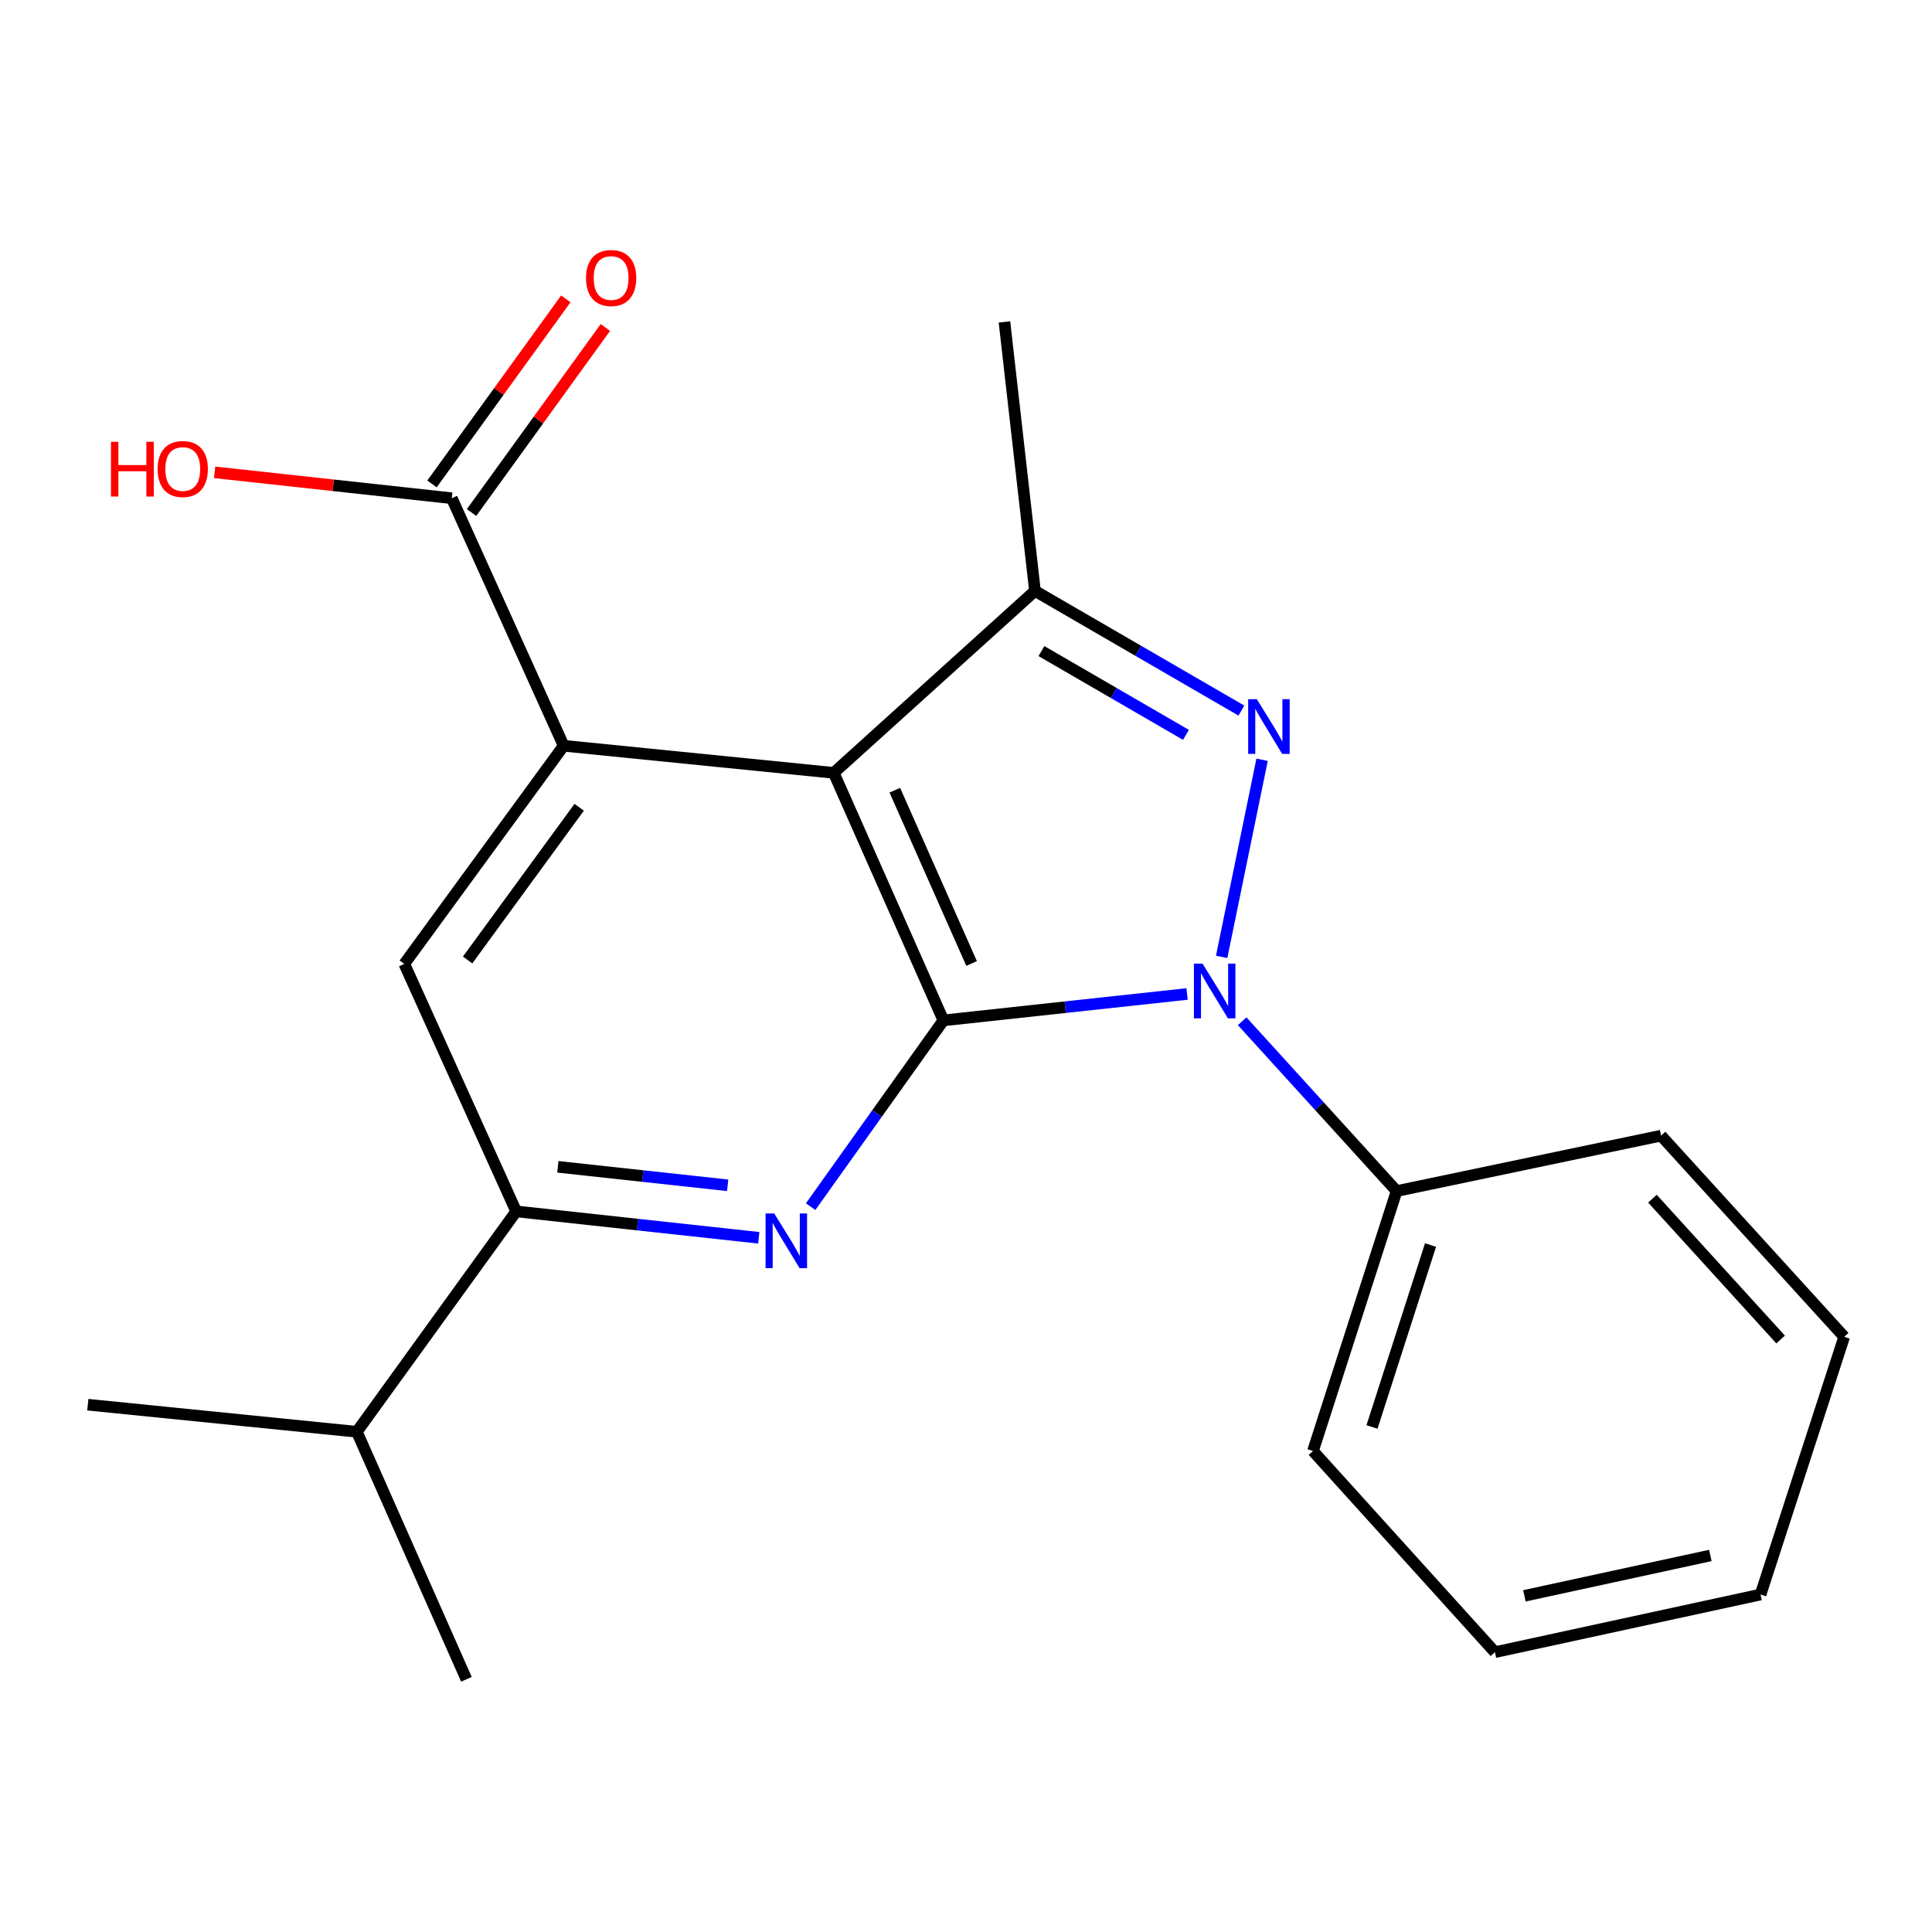 <?xml version='1.0' encoding='iso-8859-1'?>
<svg version='1.1' baseProfile='full'
              xmlns='http://www.w3.org/2000/svg'
                      xmlns:rdkit='http://www.rdkit.org/xml'
                      xmlns:xlink='http://www.w3.org/1999/xlink'
                  xml:space='preserve'
width='1000px' height='1000px' viewBox='0 0 1000 1000'>
<!-- END OF HEADER -->
<rect style='opacity:1.0;fill:#FFFFFF;stroke:none' width='1000' height='1000' x='0' y='0'> </rect>
<path class='bond-0' d='M 488.308,528.153 L 551.369,521.319' style='fill:none;fill-rule:evenodd;stroke:#000000;stroke-width:6px;stroke-linecap:butt;stroke-linejoin:miter;stroke-opacity:1' />
<path class='bond-0' d='M 551.369,521.319 L 614.431,514.484' style='fill:none;fill-rule:evenodd;stroke:#0000FF;stroke-width:6px;stroke-linecap:butt;stroke-linejoin:miter;stroke-opacity:1' />
<path class='bond-1' d='M 488.308,528.153 L 431.544,400.028' style='fill:none;fill-rule:evenodd;stroke:#000000;stroke-width:6px;stroke-linecap:butt;stroke-linejoin:miter;stroke-opacity:1' />
<path class='bond-1' d='M 502.893,498.7 L 463.159,409.013' style='fill:none;fill-rule:evenodd;stroke:#000000;stroke-width:6px;stroke-linecap:butt;stroke-linejoin:miter;stroke-opacity:1' />
<path class='bond-3' d='M 488.308,528.153 L 453.946,576.36' style='fill:none;fill-rule:evenodd;stroke:#000000;stroke-width:6px;stroke-linecap:butt;stroke-linejoin:miter;stroke-opacity:1' />
<path class='bond-3' d='M 453.946,576.36 L 419.584,624.566' style='fill:none;fill-rule:evenodd;stroke:#0000FF;stroke-width:6px;stroke-linecap:butt;stroke-linejoin:miter;stroke-opacity:1' />
<path class='bond-2' d='M 632.323,495.284 L 653.258,393.256' style='fill:none;fill-rule:evenodd;stroke:#0000FF;stroke-width:6px;stroke-linecap:butt;stroke-linejoin:miter;stroke-opacity:1' />
<path class='bond-9' d='M 642.941,528.595 L 682.914,572.547' style='fill:none;fill-rule:evenodd;stroke:#0000FF;stroke-width:6px;stroke-linecap:butt;stroke-linejoin:miter;stroke-opacity:1' />
<path class='bond-9' d='M 682.914,572.547 L 722.886,616.499' style='fill:none;fill-rule:evenodd;stroke:#000000;stroke-width:6px;stroke-linecap:butt;stroke-linejoin:miter;stroke-opacity:1' />
<path class='bond-4' d='M 431.544,400.028 L 291.754,386.005' style='fill:none;fill-rule:evenodd;stroke:#000000;stroke-width:6px;stroke-linecap:butt;stroke-linejoin:miter;stroke-opacity:1' />
<path class='bond-5' d='M 431.544,400.028 L 535.695,305.857' style='fill:none;fill-rule:evenodd;stroke:#000000;stroke-width:6px;stroke-linecap:butt;stroke-linejoin:miter;stroke-opacity:1' />
<path class='bond-21' d='M 642.549,367.799 L 589.122,336.828' style='fill:none;fill-rule:evenodd;stroke:#0000FF;stroke-width:6px;stroke-linecap:butt;stroke-linejoin:miter;stroke-opacity:1' />
<path class='bond-21' d='M 589.122,336.828 L 535.695,305.857' style='fill:none;fill-rule:evenodd;stroke:#000000;stroke-width:6px;stroke-linecap:butt;stroke-linejoin:miter;stroke-opacity:1' />
<path class='bond-21' d='M 613.85,380.366 L 576.451,358.686' style='fill:none;fill-rule:evenodd;stroke:#0000FF;stroke-width:6px;stroke-linecap:butt;stroke-linejoin:miter;stroke-opacity:1' />
<path class='bond-21' d='M 576.451,358.686 L 539.052,337.007' style='fill:none;fill-rule:evenodd;stroke:#000000;stroke-width:6px;stroke-linecap:butt;stroke-linejoin:miter;stroke-opacity:1' />
<path class='bond-6' d='M 392.738,640.677 L 329.957,633.845' style='fill:none;fill-rule:evenodd;stroke:#0000FF;stroke-width:6px;stroke-linecap:butt;stroke-linejoin:miter;stroke-opacity:1' />
<path class='bond-6' d='M 329.957,633.845 L 267.176,627.013' style='fill:none;fill-rule:evenodd;stroke:#000000;stroke-width:6px;stroke-linecap:butt;stroke-linejoin:miter;stroke-opacity:1' />
<path class='bond-6' d='M 376.637,613.51 L 332.69,608.727' style='fill:none;fill-rule:evenodd;stroke:#0000FF;stroke-width:6px;stroke-linecap:butt;stroke-linejoin:miter;stroke-opacity:1' />
<path class='bond-6' d='M 332.69,608.727 L 288.744,603.945' style='fill:none;fill-rule:evenodd;stroke:#000000;stroke-width:6px;stroke-linecap:butt;stroke-linejoin:miter;stroke-opacity:1' />
<path class='bond-8' d='M 291.754,386.005 L 233.839,257.88' style='fill:none;fill-rule:evenodd;stroke:#000000;stroke-width:6px;stroke-linecap:butt;stroke-linejoin:miter;stroke-opacity:1' />
<path class='bond-22' d='M 291.754,386.005 L 209.261,498.915' style='fill:none;fill-rule:evenodd;stroke:#000000;stroke-width:6px;stroke-linecap:butt;stroke-linejoin:miter;stroke-opacity:1' />
<path class='bond-22' d='M 299.781,417.847 L 242.036,496.884' style='fill:none;fill-rule:evenodd;stroke:#000000;stroke-width:6px;stroke-linecap:butt;stroke-linejoin:miter;stroke-opacity:1' />
<path class='bond-13' d='M 535.695,305.857 L 519.904,166.628' style='fill:none;fill-rule:evenodd;stroke:#000000;stroke-width:6px;stroke-linecap:butt;stroke-linejoin:miter;stroke-opacity:1' />
<path class='bond-7' d='M 267.176,627.013 L 209.261,498.915' style='fill:none;fill-rule:evenodd;stroke:#000000;stroke-width:6px;stroke-linecap:butt;stroke-linejoin:miter;stroke-opacity:1' />
<path class='bond-11' d='M 267.176,627.013 L 184.697,741.088' style='fill:none;fill-rule:evenodd;stroke:#000000;stroke-width:6px;stroke-linecap:butt;stroke-linejoin:miter;stroke-opacity:1' />
<path class='bond-10' d='M 244.076,265.282 L 278.706,217.391' style='fill:none;fill-rule:evenodd;stroke:#000000;stroke-width:6px;stroke-linecap:butt;stroke-linejoin:miter;stroke-opacity:1' />
<path class='bond-10' d='M 278.706,217.391 L 313.337,169.5' style='fill:none;fill-rule:evenodd;stroke:#FF0000;stroke-width:6px;stroke-linecap:butt;stroke-linejoin:miter;stroke-opacity:1' />
<path class='bond-10' d='M 223.602,250.477 L 258.233,202.586' style='fill:none;fill-rule:evenodd;stroke:#000000;stroke-width:6px;stroke-linecap:butt;stroke-linejoin:miter;stroke-opacity:1' />
<path class='bond-10' d='M 258.233,202.586 L 292.863,154.695' style='fill:none;fill-rule:evenodd;stroke:#FF0000;stroke-width:6px;stroke-linecap:butt;stroke-linejoin:miter;stroke-opacity:1' />
<path class='bond-12' d='M 233.839,257.88 L 172.469,251.18' style='fill:none;fill-rule:evenodd;stroke:#000000;stroke-width:6px;stroke-linecap:butt;stroke-linejoin:miter;stroke-opacity:1' />
<path class='bond-12' d='M 172.469,251.18 L 111.098,244.48' style='fill:none;fill-rule:evenodd;stroke:#FF0000;stroke-width:6px;stroke-linecap:butt;stroke-linejoin:miter;stroke-opacity:1' />
<path class='bond-14' d='M 722.886,616.499 L 679.598,751.04' style='fill:none;fill-rule:evenodd;stroke:#000000;stroke-width:6px;stroke-linecap:butt;stroke-linejoin:miter;stroke-opacity:1' />
<path class='bond-14' d='M 740.444,644.419 L 710.142,738.597' style='fill:none;fill-rule:evenodd;stroke:#000000;stroke-width:6px;stroke-linecap:butt;stroke-linejoin:miter;stroke-opacity:1' />
<path class='bond-15' d='M 722.886,616.499 L 859.771,587.809' style='fill:none;fill-rule:evenodd;stroke:#000000;stroke-width:6px;stroke-linecap:butt;stroke-linejoin:miter;stroke-opacity:1' />
<path class='bond-16' d='M 184.697,741.088 L 45.455,727.065' style='fill:none;fill-rule:evenodd;stroke:#000000;stroke-width:6px;stroke-linecap:butt;stroke-linejoin:miter;stroke-opacity:1' />
<path class='bond-17' d='M 184.697,741.088 L 241.419,869.199' style='fill:none;fill-rule:evenodd;stroke:#000000;stroke-width:6px;stroke-linecap:butt;stroke-linejoin:miter;stroke-opacity:1' />
<path class='bond-19' d='M 679.598,751.04 L 773.769,855.163' style='fill:none;fill-rule:evenodd;stroke:#000000;stroke-width:6px;stroke-linecap:butt;stroke-linejoin:miter;stroke-opacity:1' />
<path class='bond-18' d='M 859.771,587.809 L 954.545,691.946' style='fill:none;fill-rule:evenodd;stroke:#000000;stroke-width:6px;stroke-linecap:butt;stroke-linejoin:miter;stroke-opacity:1' />
<path class='bond-18' d='M 855.301,620.435 L 921.643,693.331' style='fill:none;fill-rule:evenodd;stroke:#000000;stroke-width:6px;stroke-linecap:butt;stroke-linejoin:miter;stroke-opacity:1' />
<path class='bond-20' d='M 954.545,691.946 L 911.257,825.321' style='fill:none;fill-rule:evenodd;stroke:#000000;stroke-width:6px;stroke-linecap:butt;stroke-linejoin:miter;stroke-opacity:1' />
<path class='bond-23' d='M 773.769,855.163 L 911.257,825.321' style='fill:none;fill-rule:evenodd;stroke:#000000;stroke-width:6px;stroke-linecap:butt;stroke-linejoin:miter;stroke-opacity:1' />
<path class='bond-23' d='M 789.033,825.996 L 885.274,805.107' style='fill:none;fill-rule:evenodd;stroke:#000000;stroke-width:6px;stroke-linecap:butt;stroke-linejoin:miter;stroke-opacity:1' />
<path  class='atom-1' d='M 622.441 498.778
L 631.721 513.778
Q 632.641 515.258, 634.121 517.938
Q 635.601 520.618, 635.681 520.778
L 635.681 498.778
L 639.441 498.778
L 639.441 527.098
L 635.561 527.098
L 625.601 510.698
Q 624.441 508.778, 623.201 506.578
Q 622.001 504.378, 621.641 503.698
L 621.641 527.098
L 617.961 527.098
L 617.961 498.778
L 622.441 498.778
' fill='#0000FF'/>
<path  class='atom-3' d='M 650.528 361.893
L 659.808 376.893
Q 660.728 378.373, 662.208 381.053
Q 663.688 383.733, 663.768 383.893
L 663.768 361.893
L 667.528 361.893
L 667.528 390.213
L 663.648 390.213
L 653.688 373.813
Q 652.528 371.893, 651.288 369.693
Q 650.088 367.493, 649.728 366.813
L 649.728 390.213
L 646.048 390.213
L 646.048 361.893
L 650.528 361.893
' fill='#0000FF'/>
<path  class='atom-4' d='M 400.734 628.068
L 410.014 643.068
Q 410.934 644.548, 412.414 647.228
Q 413.894 649.908, 413.974 650.068
L 413.974 628.068
L 417.734 628.068
L 417.734 656.388
L 413.854 656.388
L 403.894 639.988
Q 402.734 638.068, 401.494 635.868
Q 400.294 633.668, 399.934 632.988
L 399.934 656.388
L 396.254 656.388
L 396.254 628.068
L 400.734 628.068
' fill='#0000FF'/>
<path  class='atom-11' d='M 303.318 143.899
Q 303.318 137.099, 306.678 133.299
Q 310.038 129.499, 316.318 129.499
Q 322.598 129.499, 325.958 133.299
Q 329.318 137.099, 329.318 143.899
Q 329.318 150.779, 325.918 154.699
Q 322.518 158.579, 316.318 158.579
Q 310.078 158.579, 306.678 154.699
Q 303.318 150.819, 303.318 143.899
M 316.318 155.379
Q 320.638 155.379, 322.958 152.499
Q 325.318 149.579, 325.318 143.899
Q 325.318 138.339, 322.958 135.539
Q 320.638 132.699, 316.318 132.699
Q 311.998 132.699, 309.638 135.499
Q 307.318 138.299, 307.318 143.899
Q 307.318 149.619, 309.638 152.499
Q 311.998 155.379, 316.318 155.379
' fill='#FF0000'/>
<path  class='atom-13' d='M 57.437 228.678
L 61.276 228.678
L 61.276 240.718
L 75.757 240.718
L 75.757 228.678
L 79.597 228.678
L 79.597 256.998
L 75.757 256.998
L 75.757 243.918
L 61.276 243.918
L 61.276 256.998
L 57.437 256.998
L 57.437 228.678
' fill='#FF0000'/>
<path  class='atom-13' d='M 81.597 242.758
Q 81.597 235.958, 84.957 232.158
Q 88.317 228.358, 94.597 228.358
Q 100.876 228.358, 104.236 232.158
Q 107.596 235.958, 107.596 242.758
Q 107.596 249.638, 104.196 253.558
Q 100.796 257.438, 94.597 257.438
Q 88.356 257.438, 84.957 253.558
Q 81.597 249.678, 81.597 242.758
M 94.597 254.238
Q 98.916 254.238, 101.236 251.358
Q 103.596 248.438, 103.596 242.758
Q 103.596 237.198, 101.236 234.398
Q 98.916 231.558, 94.597 231.558
Q 90.276 231.558, 87.916 234.358
Q 85.597 237.158, 85.597 242.758
Q 85.597 248.478, 87.916 251.358
Q 90.276 254.238, 94.597 254.238
' fill='#FF0000'/>
</svg>
